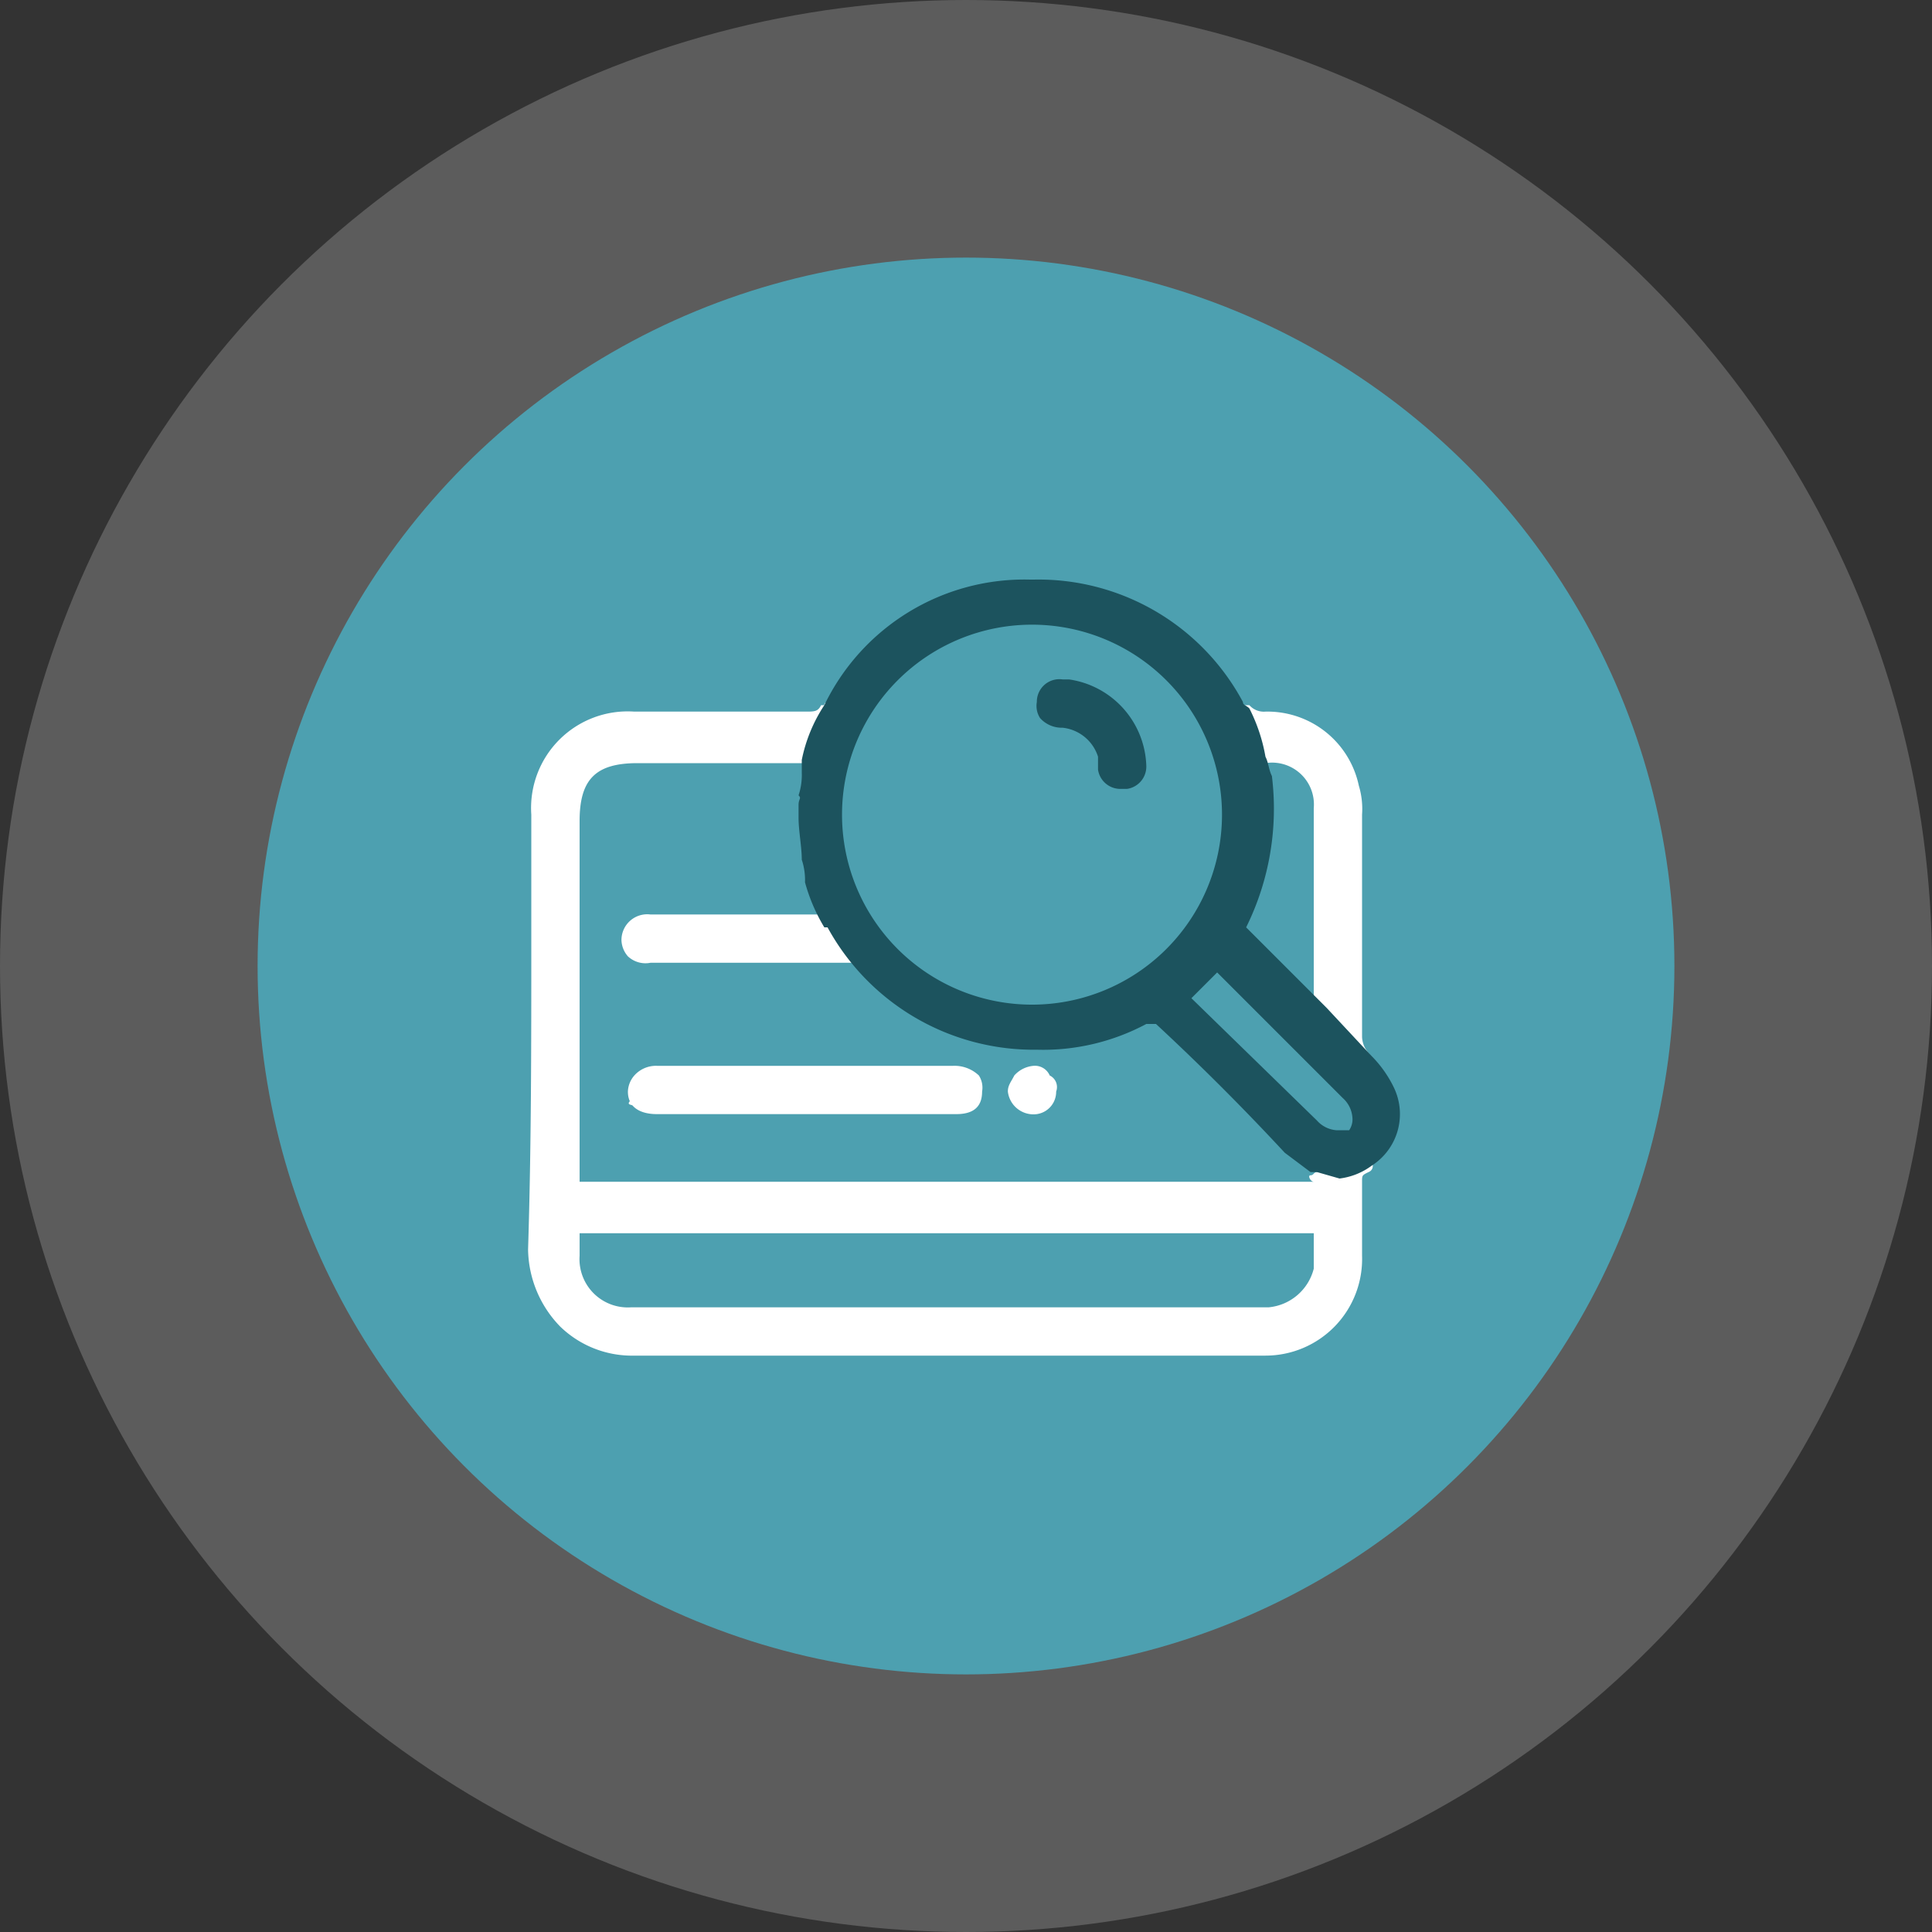 <svg xmlns="http://www.w3.org/2000/svg" viewBox="0 0 60 60"><rect x="0" y="0" width="60" height="60" fill="#333333" stroke="none"/><circle cx="30" cy="30" r="30" style="fill:#fff;opacity:0.2"/><circle cx="30" cy="30" r="22" style="fill:#4da0b0"/><path d="M20.4,34.6c-.5,0-.9-.2-.9-.7a.8.8,0,0,1,.2-.5.9.9,0,0,1,.7-.3h9.2a1.1,1.1,0,0,1,.8.3.7.7,0,0,1,.1.5c0,.5-.3.7-.8.7H20.4Z" style="fill:#fff"/><path d="M27.5,33.3h2.1c.5,0,.8.2.7.6s-.3.5-.6.5-7.9.1-9.3,0-.7-.1-.7-.5.3-.6.7-.6Z" style="fill:#fff"/><path d="M32.2,34.6a.8.8,0,0,1-.9-.7c0-.2.1-.3.2-.5a.9.9,0,0,1,.6-.3.5.5,0,0,1,.5.3.4.4,0,0,1,.2.5.7.7,0,0,1-.6.7Z" style="fill:#fff"/><path d="M32.2,34.4a.7.7,0,0,1-.7-.5.6.6,0,0,1,.6-.6.5.5,0,0,1,.5.6A.5.5,0,0,1,32.2,34.4Z" style="fill:#fff"/><path d="M33.2,21.1H33a.7.7,0,0,0-.8.7.7.7,0,0,0,.1.5.9.9,0,0,0,.7.3,1.3,1.3,0,0,1,1.1.9v.4a.7.7,0,0,0,.7.6H35a.7.7,0,0,0,.6-.7A2.8,2.8,0,0,0,33.2,21.1Z" style="fill:#1c535e"/><path d="M26.7,30c-.1,0-.1,0-.1-.1H20.2a.8.8,0,0,1-.7-.2.8.8,0,0,1-.2-.5.8.8,0,0,1,.9-.8h5.9a.2.2,0,0,1,.2.2,3.5,3.5,0,0,0,.6,1.2.4.4,0,0,1-.1.3Z" style="fill:#fff"/><path d="M20.2,28.5c-.4,0-.7.2-.7.6s.3.5.7.5h6.1a.5.5,0,0,1,.4.2,4.4,4.4,0,0,1-.6-1.3H20.2Z" style="fill:#fff"/><path d="M42.4,33.1h-.1l-1.4-1.5a.1.1,0,0,1-.1-.1V25.1a1.3,1.3,0,0,0-1.5-1.4h-.2l-.2-.2a3.8,3.8,0,0,0-.5-1.4s0-.2.1-.2h.3a.6.6,0,0,0,.5.2,2.9,2.9,0,0,1,2.9,2.3,2.5,2.5,0,0,1,.1.9v6.9a.8.8,0,0,0,.2.5.3.3,0,0,1,0,.4Z" style="fill:#fff"/><path d="M41,25.1c.1,2.1,0,4.2,0,6.4l1.4,1.4a.9.9,0,0,1-.3-.7V25.3a2.8,2.8,0,0,0-.1-.9,2.6,2.6,0,0,0-2.7-2.1l-.7-.2a3.8,3.8,0,0,1,.5,1.4A1.6,1.6,0,0,1,41,25.1Z" style="fill:#fff"/><path d="M19.7,42.1a3.2,3.2,0,0,1-2.3-.9,3.5,3.5,0,0,1-1-2.4c.1-3.2.1-6.3.1-9.5v-4a3,3,0,0,1,3.2-3.2H25c.3,0,.4,0,.5-.2h.1c0-.1.1-.1.2-.1h.1a.2.2,0,0,1,0,.3h0a3.1,3.1,0,0,0-.6,1.4l-.2.2H19.8c-1.3,0-1.8.5-1.8,1.8V36.7H40.8c-.1,0-.2-.2-.1-.2s.1-.1.2-.1h.6l.8-.3h.3a.2.2,0,0,1-.1.3h0c-.2.1-.2.1-.2.3V39a3,3,0,0,1-3,3.1H19.7ZM18,38.4V39a1.5,1.5,0,0,0,1.6,1.6H39.4a1.6,1.6,0,0,0,1.4-1.2V38.3H18Z" style="fill:#fff"/><path d="M40.9,36.5c.1.1.2.2.1.4H17.8V25.4c0-1.4.6-2,2-2h5.3a4.9,4.9,0,0,1,.7-1.6.8.8,0,0,1-.8.4H19.7a2.8,2.8,0,0,0-3,3c0,4.5,0,9-.1,13.5a3,3,0,0,0,3.2,3.1c2.1-.1,4.2,0,6.3,0H39.3A2.7,2.7,0,0,0,42.1,39V36.8a.5.5,0,0,1,.3-.5A1.7,1.7,0,0,1,40.9,36.5Zm.1,2.9a1.8,1.8,0,0,1-1.6,1.4H19.6A1.7,1.7,0,0,1,17.8,39v-.9H41.1A6.2,6.2,0,0,0,41,39.4Z" style="fill:#fff"/><path d="M43.3,33.8a3.6,3.6,0,0,0-.7-1l-1.4-1.5-2.5-2.5a8.3,8.3,0,0,0,.8-4.7c-.1-.2-.1-.4-.2-.6h0a5.3,5.3,0,0,0-.5-1.5c-.1-.1-.2-.1-.2-.2a7.2,7.2,0,0,0-6.5-3.8H32a6.9,6.9,0,0,0-6.4,3.9,4.8,4.8,0,0,0-.7,1.7V24a2,2,0,0,1-.1.7c.1.1,0,.1,0,.3v.4c0,.4.1.9.1,1.3a2,2,0,0,1,.1.7,5.5,5.5,0,0,0,.6,1.4h.1a7.3,7.3,0,0,0,6.5,3.8,6.8,6.8,0,0,0,3.4-.8h.3c1.4,1.3,2.7,2.6,4,4l.8.6h.2l.7.2a2.1,2.1,0,0,0,1-.4A1.9,1.9,0,0,0,43.3,33.8Zm-5.5-3.6,3.9,3.9a.9.9,0,0,1,.3.6.6.6,0,0,1-.1.4h-.4a.9.9,0,0,1-.6-.3L37,31Zm-5.7-11v.2A5.9,5.9,0,0,1,32,31.2h0a5.9,5.9,0,0,1,.1-11.8v-.2Z" style="fill:#1c535e"/></svg>